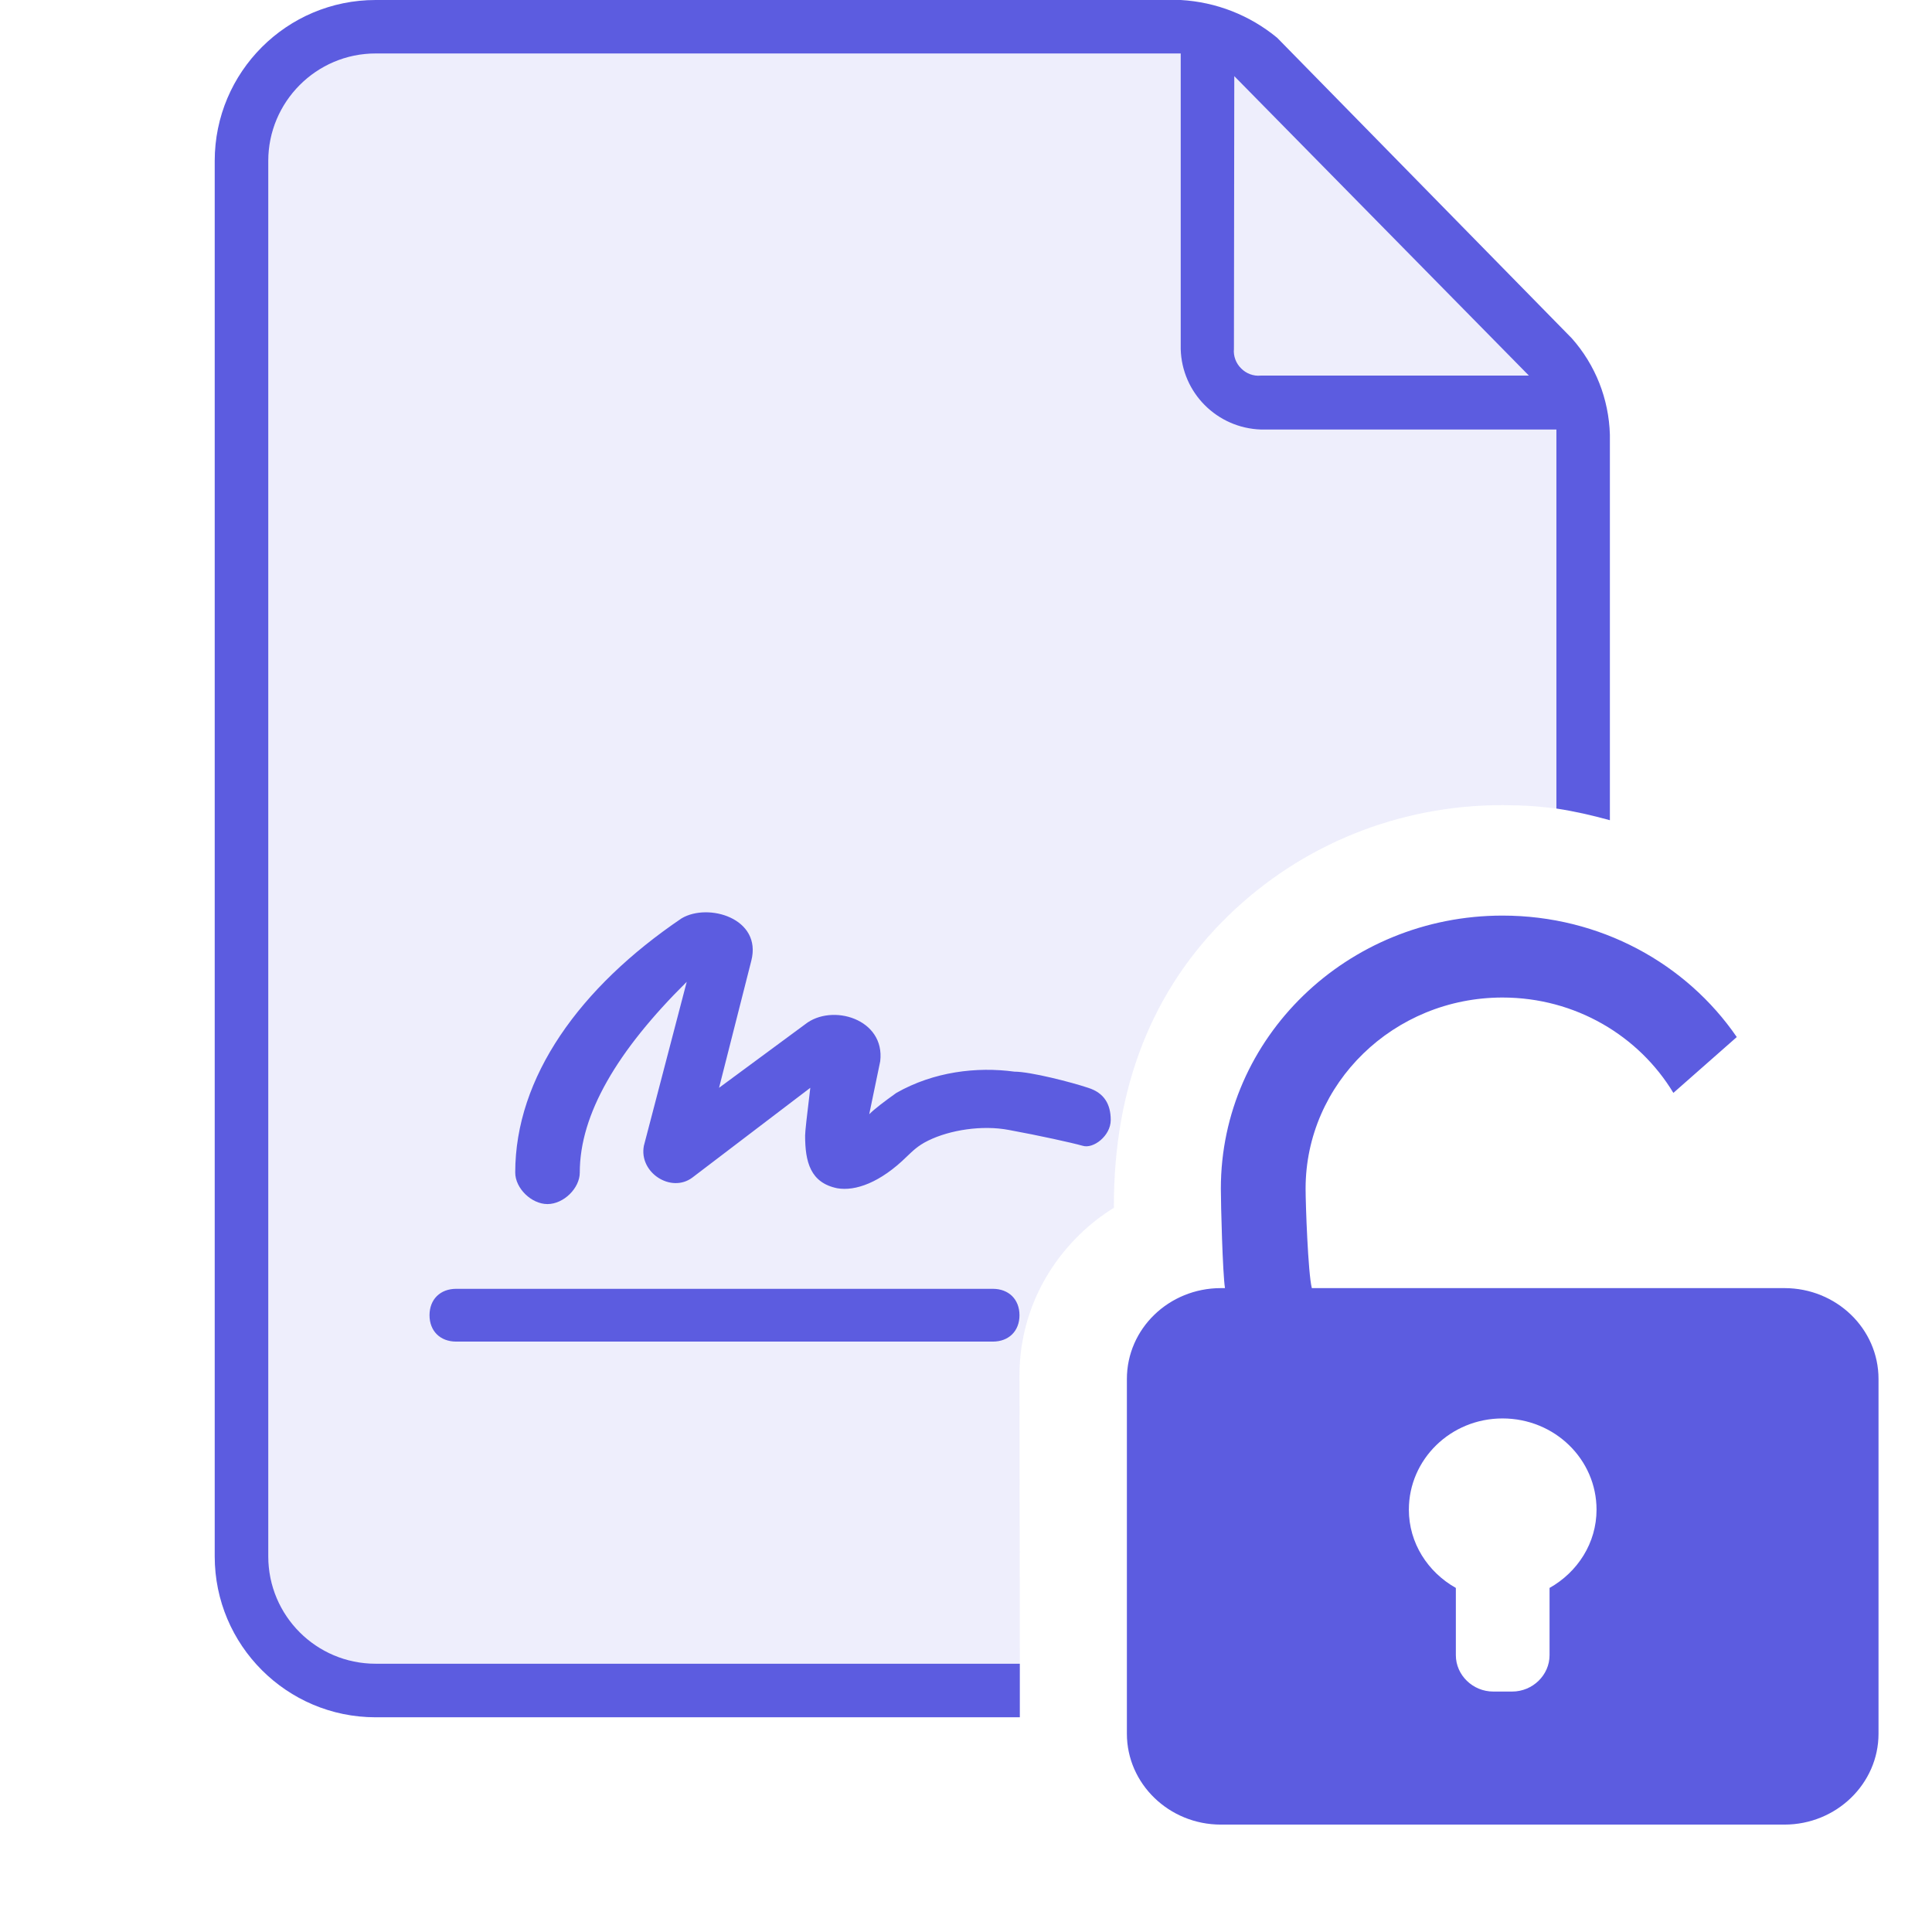 <?xml version="1.0" encoding="UTF-8"?>
<svg xmlns="http://www.w3.org/2000/svg" xmlns:xlink="http://www.w3.org/1999/xlink" width="22px" height="22px" viewBox="0 0 22 22" version="1.1">
<defs>
<filter id="alpha" filterUnits="objectBoundingBox" x="0%" y="0%" width="100%" height="100%">
  <feColorMatrix type="matrix" in="SourceGraphic" values="0 0 0 0 1 0 0 0 0 1 0 0 0 0 1 0 0 0 1 0"/>
</filter>
<mask id="mask0">
  <g filter="url(#alpha)">
<rect x="0" y="0" width="22" height="22" style="fill:rgb(0%,0%,0%);fill-opacity:0.102;stroke:none;"/>
  </g>
</mask>
<clipPath id="clip1">
  <rect x="0" y="0" width="22" height="22"/>
</clipPath>
<g id="surface5" clip-path="url(#clip1)">
<path style=" stroke:none;fill-rule:evenodd;fill:rgb(36.078%,36.078%,87.843%);fill-opacity:1;" d="M 11.609 15.664 C 11.609 15.055 11.855 14.484 12.297 14.055 C 12.414 13.941 12.543 13.84 12.684 13.754 L 12.684 13.75 C 12.68 12.383 13.121 11.266 13.992 10.422 C 14.828 9.613 15.934 9.168 17.109 9.168 L 17.309 9.172 C 17.449 9.176 17.586 9.191 17.723 9.207 L 17.723 4.645 C 17.723 4.402 17.625 4.168 17.453 3.996 L 14.324 0.879 C 14.152 0.707 13.918 0.613 13.676 0.609 L 4.277 0.609 C 3.602 0.609 3.055 1.16 3.055 1.832 L 3.055 17.723 C 3.055 18.398 3.602 18.945 4.277 18.945 L 11.613 18.945 Z M 11.609 15.664 "/>
</g>
</defs>
<g id="surface1">
<use xlink:href="#surface5" mask="url(#mask0)"/>
<path style=" stroke:none;fill-rule:evenodd;fill:rgb(36.078%,36.078%,87.843%);fill-opacity:1;" d="M 14.055 0.867 L 17.41 4.277 L 14.355 4.277 C 14.273 4.285 14.191 4.254 14.133 4.195 C 14.074 4.137 14.043 4.055 14.051 3.973 Z M 11.613 18.945 L 4.277 18.945 C 3.602 18.945 3.055 18.398 3.055 17.723 L 3.055 1.832 C 3.055 1.16 3.602 0.609 4.277 0.609 L 13.445 0.609 L 13.445 3.973 C 13.457 4.473 13.859 4.875 14.359 4.891 L 17.723 4.891 L 17.723 9.207 C 17.93 9.238 18.133 9.285 18.332 9.34 L 18.332 4.949 C 18.32 4.543 18.168 4.156 17.898 3.852 L 14.543 0.43 C 14.23 0.172 13.848 0.023 13.445 0 L 4.277 0 C 3.266 0 2.445 0.82 2.445 1.832 L 2.445 17.723 C 2.445 18.734 3.266 19.555 4.277 19.555 L 11.613 19.555 Z M 11.613 18.945 "/>
<path style=" stroke:none;fill-rule:nonzero;fill:rgb(36.078%,36.078%,87.843%);fill-opacity:1;" d="M 20.32 14.668 C 20.91 14.668 21.391 15.129 21.391 15.703 L 21.391 19.742 C 21.391 20.312 20.91 20.777 20.32 20.777 L 13.902 20.777 C 13.312 20.777 12.832 20.312 12.832 19.742 L 12.832 15.703 C 12.832 15.129 13.312 14.668 13.902 14.668 L 13.949 14.668 C 13.922 14.496 13.902 13.711 13.902 13.535 C 13.902 11.816 15.34 10.426 17.109 10.426 C 18.223 10.426 19.203 10.973 19.777 11.809 L 19.055 12.445 C 18.664 11.797 17.941 11.359 17.109 11.359 C 15.871 11.359 14.867 12.336 14.867 13.535 C 14.867 13.715 14.895 14.5 14.938 14.668 Z M 17.109 16.152 C 16.52 16.152 16.043 16.617 16.043 17.191 C 16.043 17.57 16.258 17.902 16.578 18.082 L 16.578 18.848 C 16.578 19.074 16.77 19.262 17.004 19.262 L 17.219 19.262 C 17.453 19.262 17.645 19.074 17.645 18.848 L 17.645 18.082 C 17.965 17.902 18.18 17.57 18.18 17.191 C 18.18 16.617 17.703 16.152 17.109 16.152 Z M 6.602 13.352 C 6.602 13.531 6.418 13.711 6.234 13.711 C 6.051 13.711 5.867 13.531 5.867 13.352 C 5.867 12.266 6.602 11.242 7.762 10.457 C 8.066 10.277 8.68 10.457 8.555 10.941 L 8.188 12.387 L 9.168 11.664 C 9.473 11.422 10.082 11.602 10.023 12.086 L 9.898 12.688 C 9.961 12.625 10.07 12.543 10.207 12.445 C 10.633 12.203 11.121 12.145 11.551 12.203 C 11.734 12.203 12.203 12.324 12.391 12.387 C 12.574 12.445 12.648 12.574 12.648 12.754 C 12.648 12.934 12.449 13.086 12.328 13.047 C 12.203 13.012 11.832 12.93 11.488 12.867 C 11.184 12.809 10.816 12.867 10.57 12.988 C 10.449 13.047 10.391 13.109 10.328 13.168 C 10.023 13.469 9.738 13.566 9.535 13.531 C 9.227 13.469 9.168 13.23 9.168 12.93 C 9.168 12.887 9.188 12.707 9.227 12.387 L 7.883 13.41 C 7.641 13.59 7.273 13.352 7.332 13.047 L 7.82 11.18 C 7.027 11.965 6.602 12.688 6.602 13.352 Z M 11.305 14.676 C 11.488 14.676 11.609 14.797 11.609 14.977 C 11.609 15.156 11.488 15.277 11.305 15.277 L 5.195 15.277 C 5.012 15.277 4.891 15.156 4.891 14.977 C 4.891 14.797 5.012 14.676 5.195 14.676 Z M 11.305 14.676 "/>
</g>
</svg>
